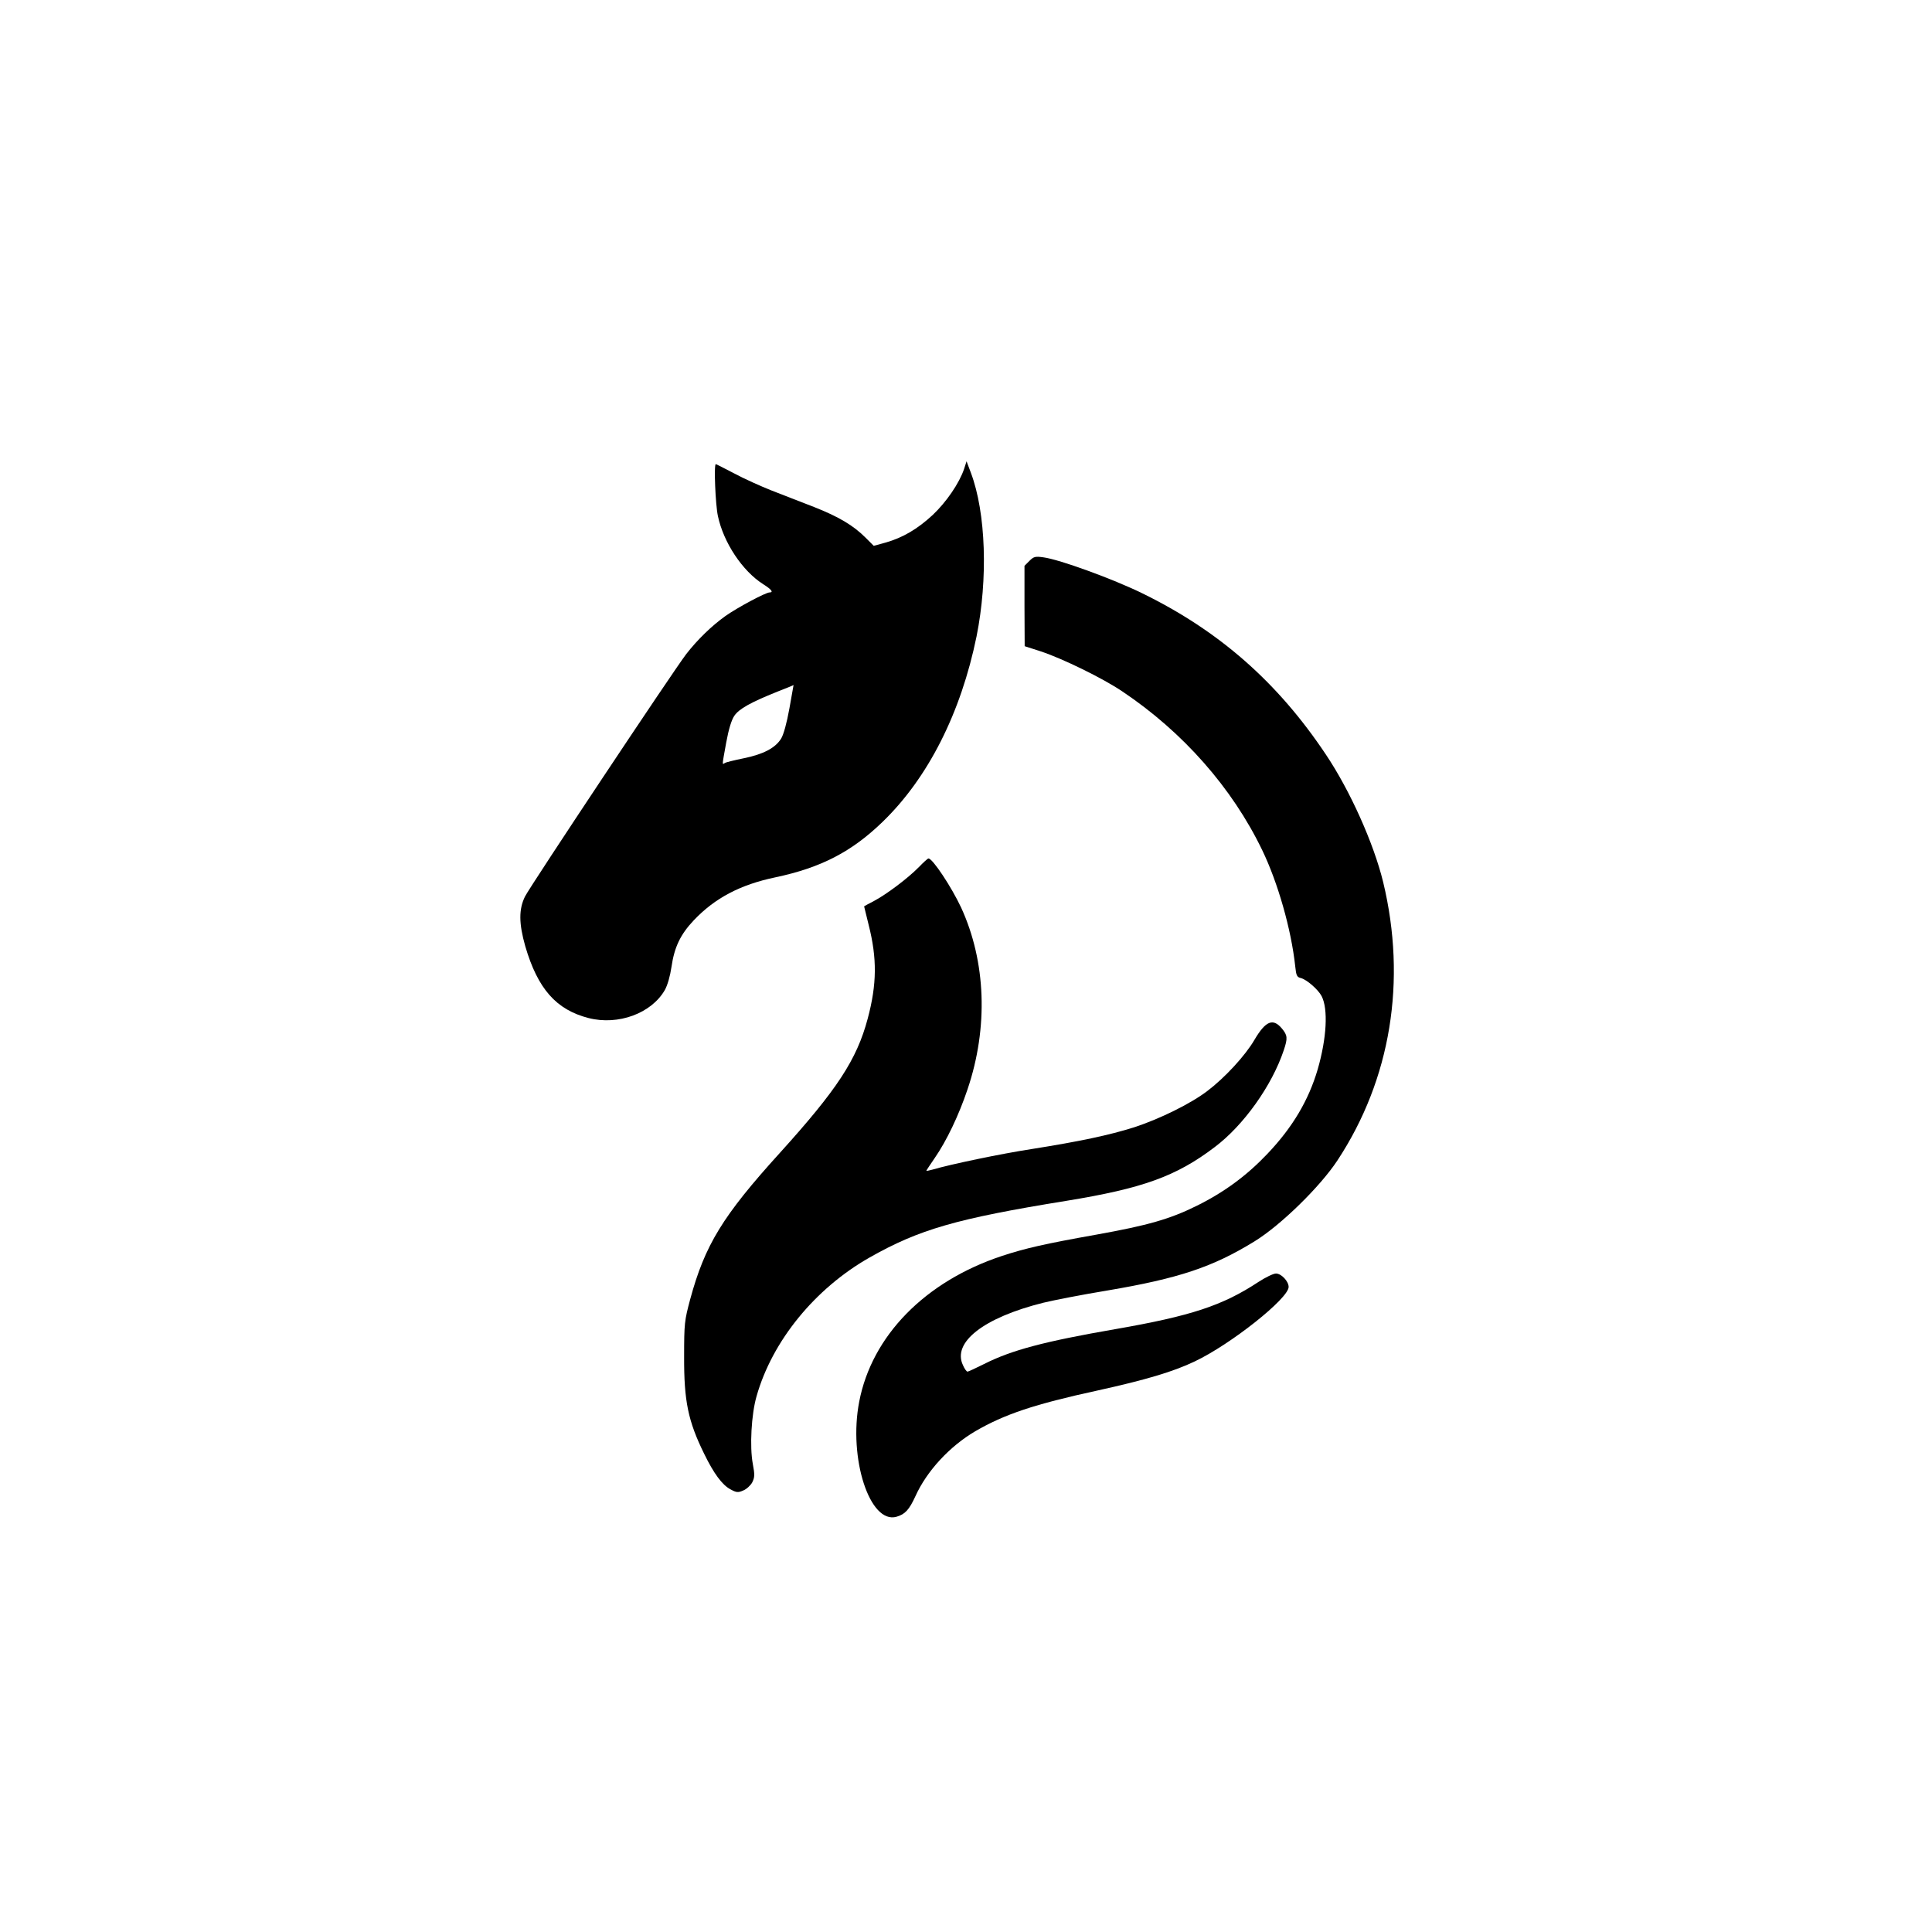 <?xml version="1.0" standalone="no"?>
<!DOCTYPE svg PUBLIC "-//W3C//DTD SVG 20010904//EN"
 "http://www.w3.org/TR/2001/REC-SVG-20010904/DTD/svg10.dtd">
<svg version="1.0" xmlns="http://www.w3.org/2000/svg"
 width="1024pt" height="1024pt" viewBox="0 0 1024 1024"
 preserveAspectRatio="xMidYMid meet">

<g transform="translate(0,1024) scale(0.1,-0.1)"
fill="#000000" stroke="none">
<path d="M5110 7755 c-25 -75 -94 -176 -166 -244 -81 -75 -159 -121 -251 -147
l-62 -17 -43 43 c-65 65 -142 111 -274 163 -66 25 -166 65 -224 87 -58 23
-147 63 -199 91 -52 27 -95 49 -97 49 -11 0 -2 -215 11 -275 30 -141 130 -292
241 -362 43 -27 55 -43 33 -43 -21 0 -172 -81 -234 -125 -73 -52 -149 -126
-208 -202 -69 -90 -825 -1227 -854 -1284 -34 -68 -33 -144 1 -264 66 -226 164
-337 336 -381 157 -40 333 25 404 149 14 25 28 74 35 122 15 104 47 172 118
247 112 118 246 189 433 228 241 51 404 135 568 294 241 233 415 577 498 983
61 305 50 654 -30 867 l-23 61 -13 -40z m-926 -1270 c-14 -78 -31 -139 -44
-160 -31 -50 -95 -83 -198 -104 -49 -10 -94 -21 -100 -25 -15 -9 -16 -19 7
108 13 71 28 120 43 142 25 37 86 71 228 128 47 18 85 34 86 35 0 0 -10 -55
-22 -124z"/>
<path d="M5456 7267 l-26 -26 0 -213 1 -213 87 -28 c114 -38 326 -141 431
-212 321 -215 582 -511 741 -841 83 -172 154 -420 175 -616 5 -49 9 -57 30
-62 31 -8 92 -61 110 -96 35 -68 27 -222 -21 -388 -48 -163 -132 -306 -266
-447 -109 -115 -228 -203 -373 -275 -145 -72 -262 -105 -535 -154 -275 -49
-375 -72 -500 -113 -407 -135 -689 -423 -756 -772 -58 -300 56 -651 198 -610
45 13 67 37 100 109 60 133 181 264 317 344 155 90 312 143 648 216 254 56
400 99 515 154 192 91 498 334 498 395 0 30 -39 71 -67 71 -14 0 -55 -20 -92
-44 -191 -126 -358 -181 -761 -251 -375 -65 -549 -111 -695 -185 -44 -22 -83
-40 -87 -40 -5 0 -16 15 -24 34 -58 121 109 252 425 331 53 13 206 43 340 65
378 64 559 124 781 261 138 85 347 289 439 429 283 430 368 952 242 1475 -50
205 -175 484 -303 675 -256 384 -566 656 -973 855 -155 76 -440 180 -525 191
-43 6 -51 4 -74 -19z"/>
<path d="M4870 5644 c-58 -59 -171 -144 -237 -179 -29 -15 -53 -28 -53 -29 0
-1 11 -45 24 -98 45 -177 44 -314 -5 -497 -58 -218 -163 -377 -466 -712 -303
-334 -397 -488 -475 -776 -30 -112 -32 -127 -32 -303 -1 -236 21 -342 106
-515 51 -105 96 -166 140 -189 31 -17 40 -18 67 -6 18 7 39 27 48 43 13 27 14
40 3 98 -17 91 -8 262 20 359 83 293 310 571 599 735 263 149 460 206 1041
300 406 66 584 130 788 285 153 115 303 325 366 513 22 65 20 80 -10 116 -47
56 -86 40 -145 -60 -48 -83 -157 -201 -248 -270 -88 -68 -255 -150 -390 -194
-134 -42 -284 -74 -542 -115 -163 -25 -431 -81 -526 -109 -18 -5 -33 -8 -33
-6 0 2 20 32 44 67 63 91 128 227 174 364 111 328 98 677 -34 964 -51 109
-151 260 -173 260 -4 0 -27 -21 -51 -46z"/>
</g>
</svg>
